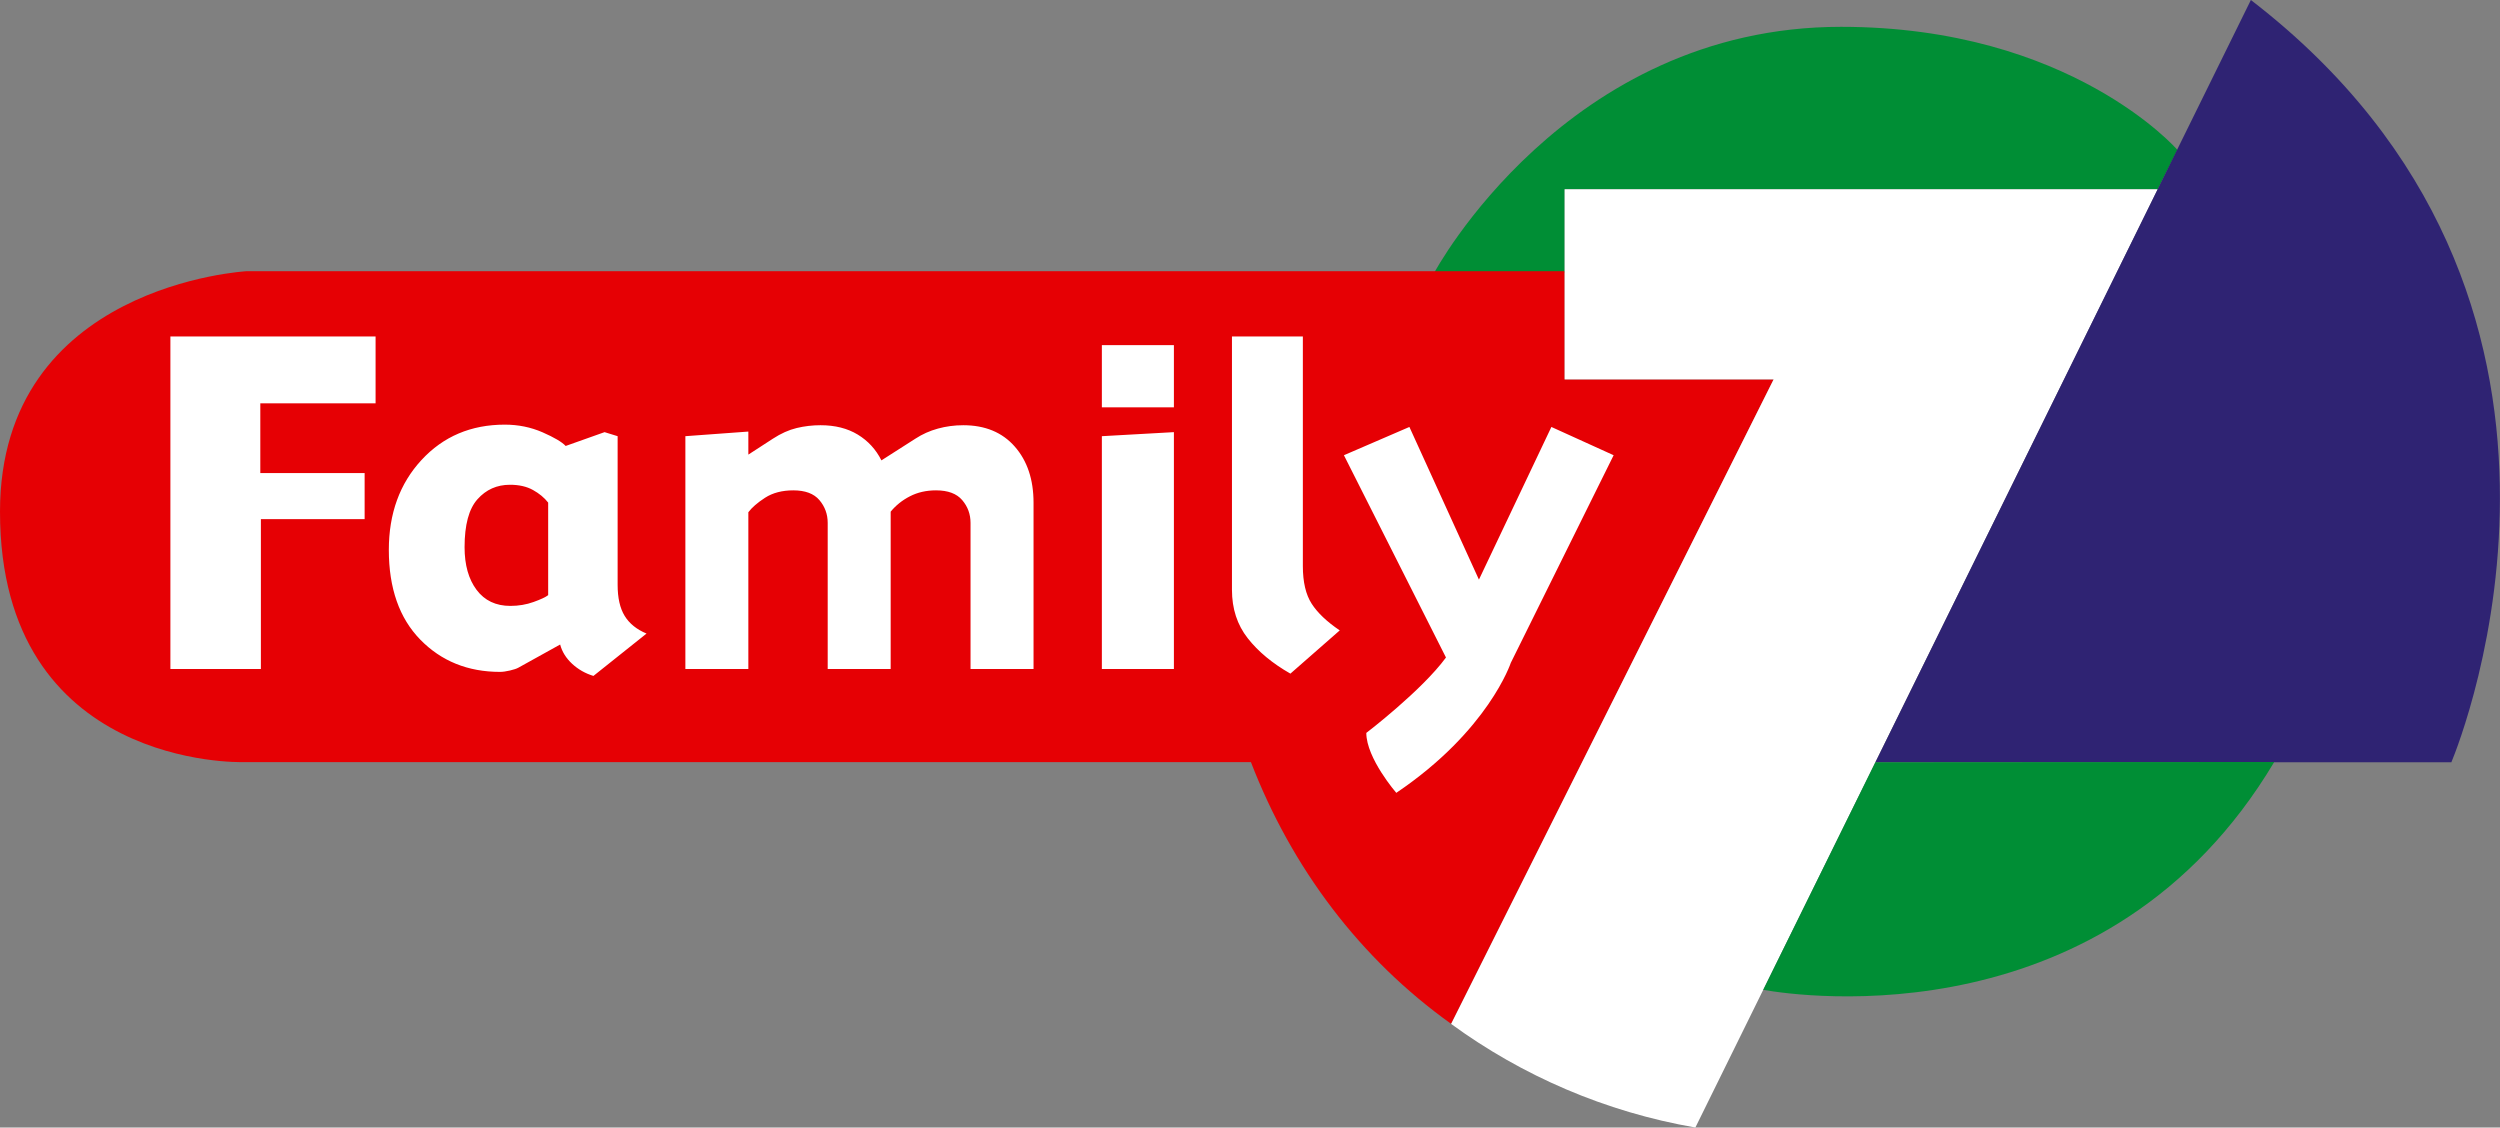 <?xml version="1.0" encoding="UTF-8" standalone="no"?><!DOCTYPE svg PUBLIC "-//W3C//DTD SVG 1.1//EN" "http://www.w3.org/Graphics/SVG/1.1/DTD/svg11.dtd"><svg width="100%" height="100%" viewBox="0 0 5390 2431" version="1.1" xmlns="http://www.w3.org/2000/svg" xmlns:xlink="http://www.w3.org/1999/xlink" xml:space="preserve" xmlns:serif="http://www.serif.com/" style="fill-rule:evenodd;clip-rule:evenodd;stroke-linejoin:round;stroke-miterlimit:2;"><rect x="0" y="0" width="5390" height="2431" fill="#808080" stroke="none"/><g><g><path id="path6062" d="M3969.28,57.821c495.321,-0 725.259,265.366 725.259,265.366l-42.45,84.896l-1278.74,0l-0,180.421l-281.45,0c0.033,0.029 283.033,-530.683 877.383,-530.683" style="fill:#008e35;fill-rule:nonzero;"/></g><g><path id="path6064" d="M2696.98,1643.11c88.2,228.613 235.304,424.071 431.667,564.325l695.325,-1389.46l-450.625,-0l-0.063,-233.325l-2840.68,-0c-0,-0 -532.6,28.166 -532.6,518.571c-0,554.662 522.637,539.891 522.637,539.891l2174.34,0Z" style="fill:#e60004;fill-rule:nonzero;"/></g><g><path id="path6066" d="M786.138,1119.32l-223.667,-0l-0,323.046l-195.1,-0l-0,-716.975l442.387,-0l0,144.141l-248.525,0l0,150.375l224.905,0l-0,99.413Zm607.8,246.654l-114.484,91.325c-17.541,-5.337 -32.854,-14.046 -45.95,-26.146c-13.058,-12.108 -21.704,-25.937 -25.821,-41.562l-90.179,50.008c-3.5,2.008 -9.508,3.996 -17.983,6.029c-8.504,1.954 -15.629,2.963 -21.329,2.963c-69.404,-0 -126.734,-23.171 -171.992,-69.484c-45.25,-46.354 -67.871,-110.87 -67.871,-193.562c0,-78.338 23.454,-142.921 70.421,-193.783c46.933,-50.784 106.804,-76.246 179.596,-76.246c29.091,-0 56.175,5.533 81.437,16.546c25.238,11.091 41.83,20.883 49.813,29.42l83.846,-29.8l28.162,8.709l0,320.425c0,28.075 4.975,50.333 15.067,66.87c10.062,16.55 25.825,29.296 47.266,38.288m-212.079,-82.863l0,-199.52c-8.383,-10.688 -19.341,-19.75 -32.825,-27.196c-13.525,-7.504 -30.041,-11.254 -49.55,-11.254c-28.171,-0 -51.512,10.408 -70.016,31.191c-18.584,20.746 -27.842,55.259 -27.842,103.467c-0,38.283 8.637,68.879 25.892,91.937c17.279,23.055 41.591,34.571 72.795,34.571c17.838,0 34.53,-2.833 50.167,-8.479c15.608,-5.608 26.067,-10.517 31.379,-14.717m1046.38,159.255l-135.758,-0l0,-315.071c0,-18.7 -5.975,-35.059 -17.946,-49.079c-11.941,-14.013 -30.746,-21.03 -56.408,-21.03c-20.971,0 -39.708,4.25 -56.233,12.759c-16.525,8.462 -30.413,19.554 -41.592,33.204l-0,339.217l-135.767,-0l0,-315.071c0,-18.7 -5.975,-35.059 -17.87,-49.079c-11.909,-14.013 -30.642,-21.03 -56.205,-21.03c-24.079,0 -44.396,5.305 -60.858,15.88c-16.454,10.629 -28.496,21.091 -36.15,31.316l-0,337.988l-135.771,-0l0,-501.984l135.771,-9.937l-0,49.675l52.737,-34.204c17.455,-11.375 34.613,-19.067 51.463,-23.129c16.85,-4.03 33.971,-6.038 51.421,-6.038c31.362,0 58.083,6.729 80.283,20.2c22.158,13.492 39.175,31.983 50.992,55.6l73.329,-46.858c14.779,-9.634 30.938,-16.896 48.458,-21.679c17.475,-4.809 35.688,-7.259 54.65,-7.259c47.1,0 84.109,15.342 111.03,46.021c26.979,30.679 40.495,71.013 40.495,121.013l0,358.579l-0.071,-0l0,-0.004Zm302.7,-564.13l-155.325,0l0,-134.179l155.325,0l0,134.179Zm0,564.13l-155.325,-0l0,-501.98l155.325,-8.708l0,510.688Zm357.546,-83.25l-106.371,93.22c-38.654,-22.004 -69.366,-47.445 -91.991,-76.3c-22.659,-28.825 -34.017,-63.629 -34.017,-104.337l0,-546.308l152.854,-0l0,495.187c0,34.333 6.338,61.354 19.004,81.013c12.692,19.687 32.851,38.854 60.521,57.525m229.03,58.445l-220.034,-436.108l141.183,-60.962l149.905,329.158l156.216,-329.158l134.217,60.962l-221.754,447.646c-0,-0 -48.025,146.092 -246.854,280.275c-0,-0 -64.63,-74.546 -64.63,-129.242c0.038,0 119.78,-91.516 171.75,-162.571" style="fill:#fff;fill-rule:nonzero;"/></g><g><path id="path6098" d="M3373.35,408.079l-0,409.888l450.596,-0l-695.334,1389.6c153.046,111.726 332.213,189.796 526.629,223.342l996.876,-2022.8l-1278.77,0l-0,-0.029Z" style="fill:#fff;fill-rule:nonzero;"/></g><g><path id="path6100" d="M4043.29,1643.48l1241.85,0c20.087,-48.292 402.479,-1000.87 -432.25,-1643.48l-809.596,1643.48l-0.008,0Z" style="fill:#2f2373;fill-rule:nonzero;"/></g><g><path id="path6102" d="M4903.26,1642.82l-860.004,0.65l-241.767,490.608c82.917,14.804 744.046,108.784 1101.77,-491.258" style="fill:#008e35;fill-rule:nonzero;"/></g></g></svg>